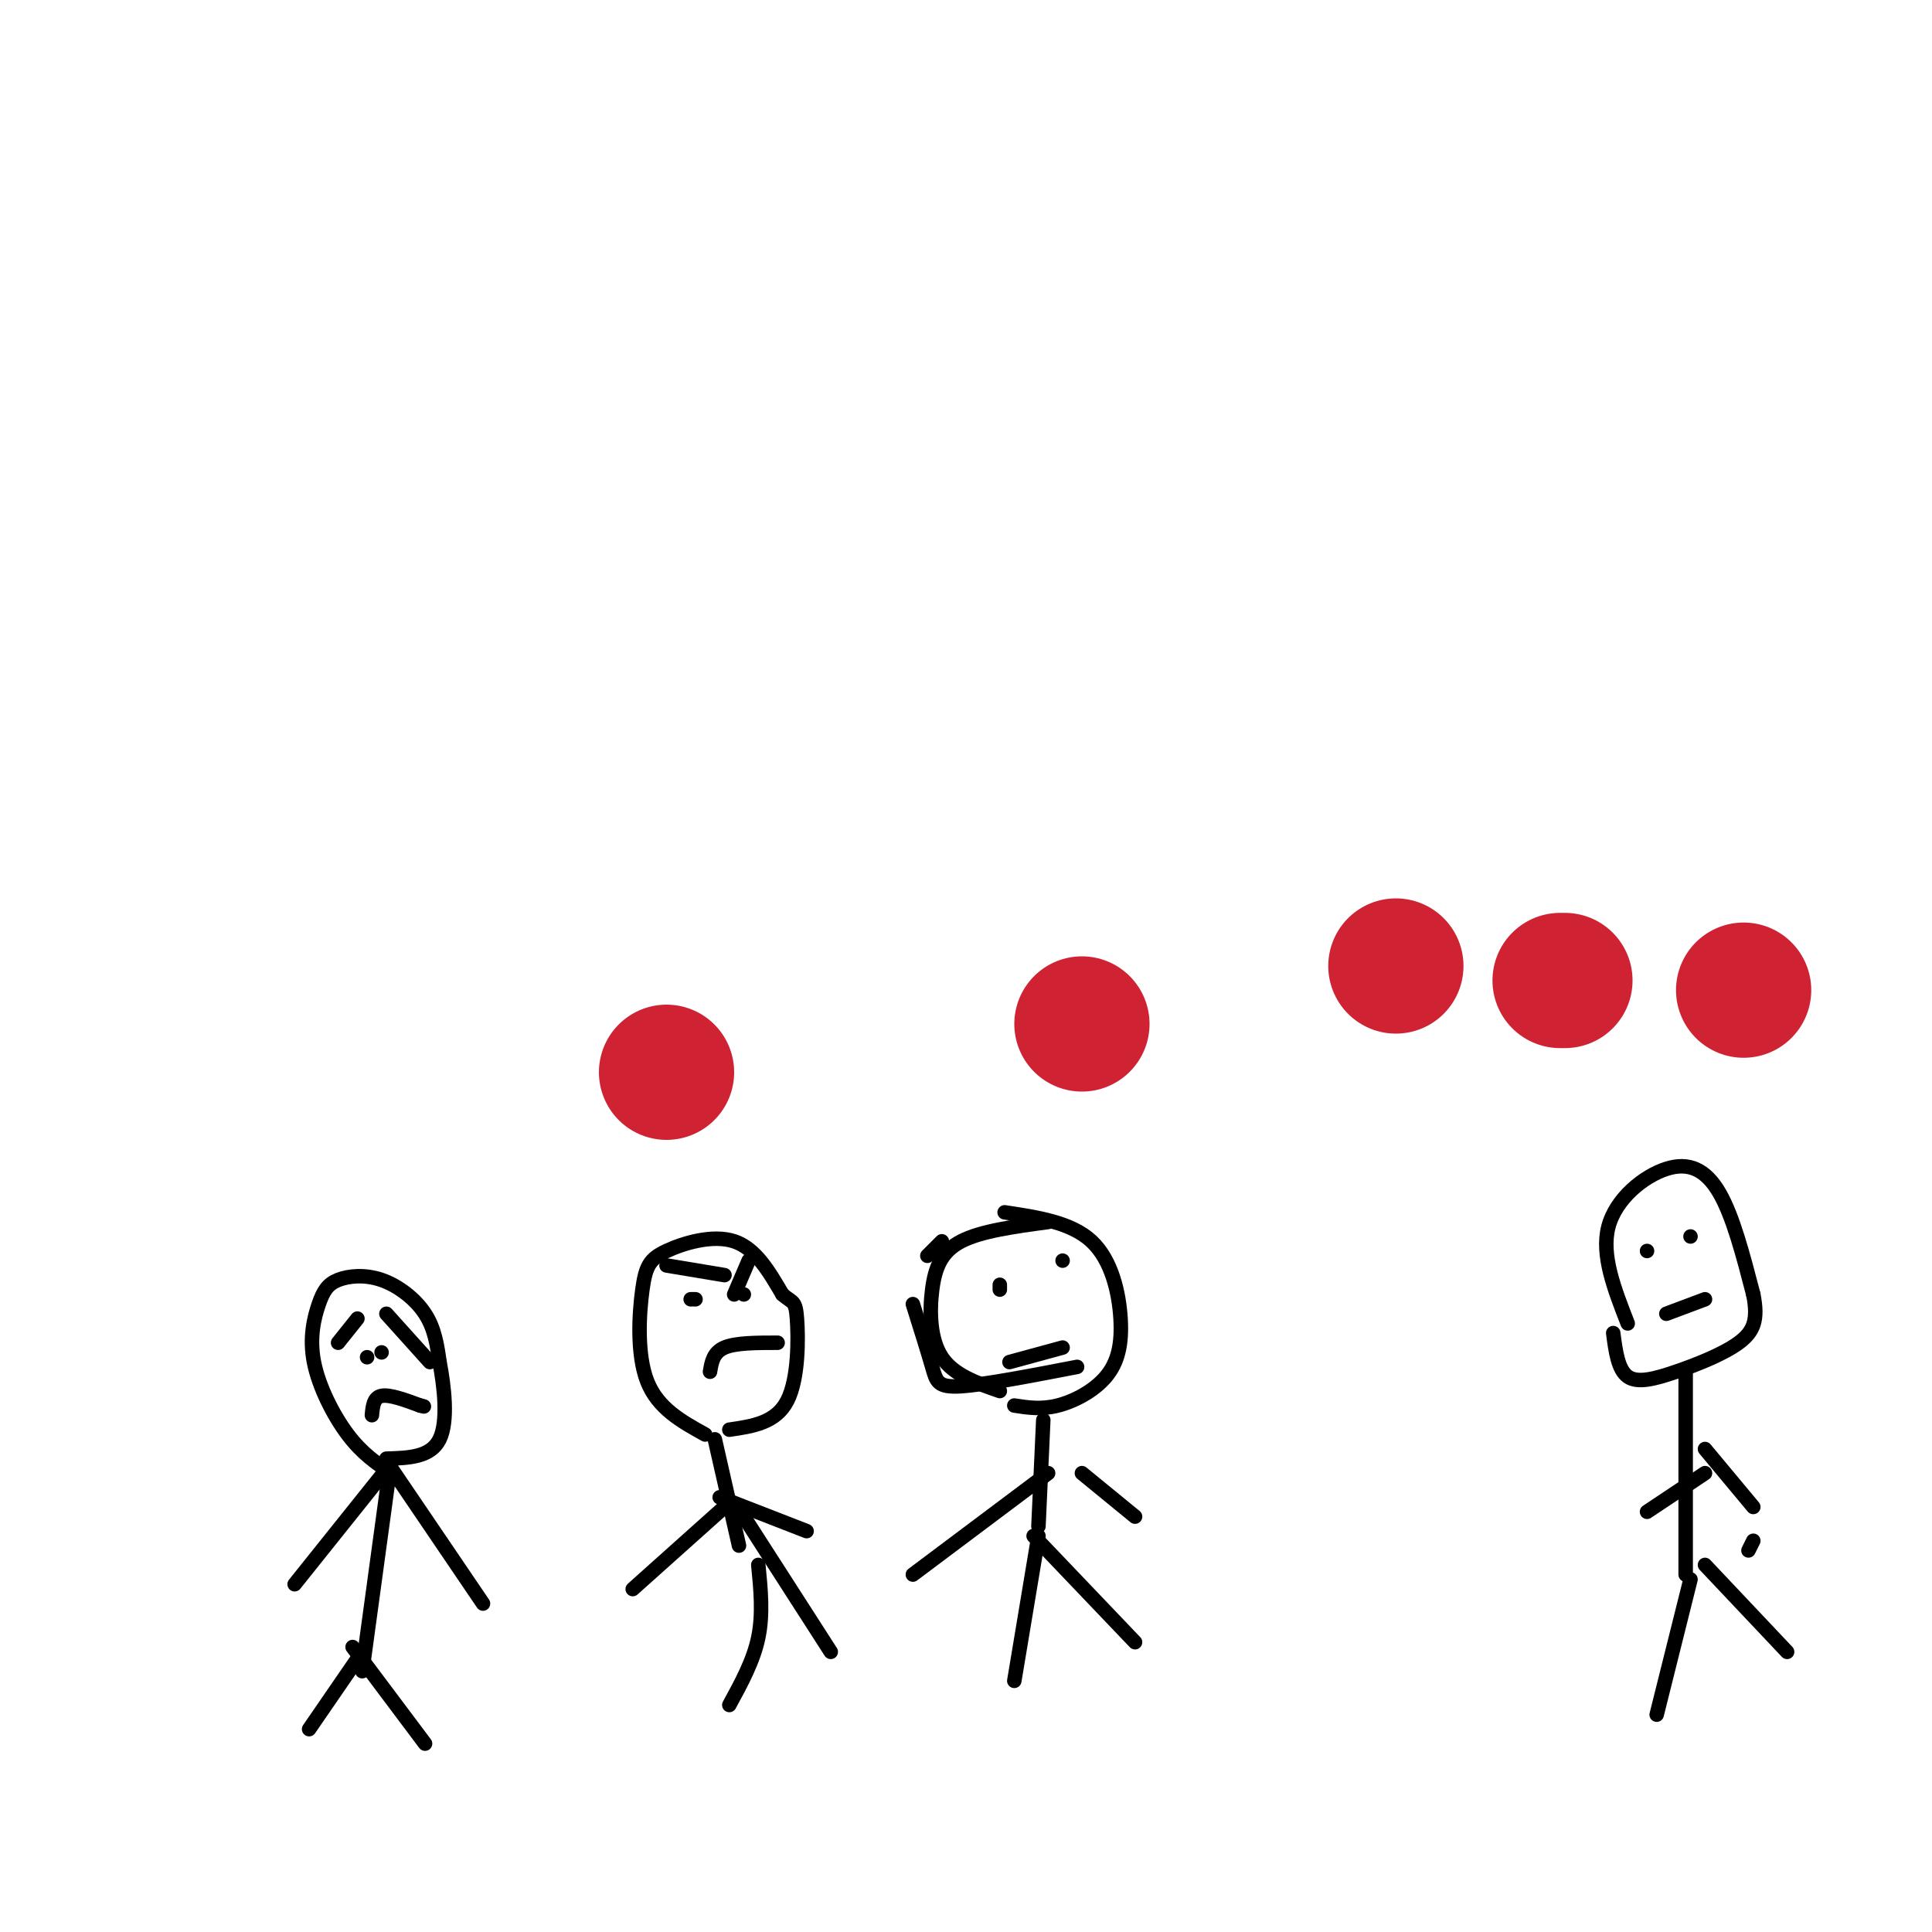 <svg viewBox='0 0 400 400' version='1.1' xmlns='http://www.w3.org/2000/svg' xmlns:xlink='http://www.w3.org/1999/xlink'><g fill='none' stroke='#000000' stroke-width='3' stroke-linecap='round' stroke-linejoin='round'><path d='M73,341c0.000,0.000 15.000,20.000 15,20'/><path d='M75,342c0.000,0.000 -11.000,16.000 -11,16'/><path d='M75,346c0.000,0.000 6.000,-44.000 6,-44'/><path d='M81,302c0.000,0.000 0.000,0.000 0,0'/><path d='M81,304c0.000,0.000 19.000,28.000 19,28'/><path d='M81,303c0.000,0.000 -20.000,25.000 -20,25'/><path d='M81,305c-2.999,-2.009 -5.997,-4.018 -9,-8c-3.003,-3.982 -6.010,-9.938 -7,-15c-0.990,-5.062 0.039,-9.229 1,-12c0.961,-2.771 1.856,-4.145 4,-5c2.144,-0.855 5.539,-1.192 9,0c3.461,1.192 6.989,3.912 9,7c2.011,3.088 2.506,6.544 3,10'/><path d='M91,282c0.956,4.933 1.844,12.267 0,16c-1.844,3.733 -6.422,3.867 -11,4'/><path d='M146,297c-4.903,-2.707 -9.805,-5.413 -12,-11c-2.195,-5.587 -1.681,-14.054 -1,-19c0.681,-4.946 1.530,-6.370 5,-8c3.470,-1.630 9.563,-3.466 14,-2c4.437,1.466 7.219,6.233 10,11'/><path d='M162,268c2.202,1.893 2.708,1.125 3,5c0.292,3.875 0.369,12.393 -2,17c-2.369,4.607 -7.185,5.304 -12,6'/><path d='M148,298c0.000,0.000 5.000,22.000 5,22'/><path d='M149,310c0.000,0.000 18.000,7.000 18,7'/><path d='M150,312c0.000,0.000 -19.000,17.000 -19,17'/><path d='M154,314c0.000,0.000 18.000,28.000 18,28'/><path d='M157,324c0.500,5.083 1.000,10.167 0,15c-1.000,4.833 -3.500,9.417 -6,14'/><path d='M223,283c-9.556,1.844 -19.111,3.689 -24,4c-4.889,0.311 -5.111,-0.911 -6,-4c-0.889,-3.089 -2.444,-8.044 -4,-13'/><path d='M192,260c0.000,0.000 3.000,-3.000 3,-3'/><path d='M208,251c6.903,1.040 13.805,2.080 18,6c4.195,3.920 5.681,10.721 6,16c0.319,5.279 -0.530,9.037 -3,12c-2.470,2.963 -6.563,5.132 -10,6c-3.437,0.868 -6.219,0.434 -9,0'/><path d='M207,288c-4.774,-1.649 -9.548,-3.298 -12,-7c-2.452,-3.702 -2.583,-9.458 -2,-14c0.583,-4.542 1.881,-7.869 6,-10c4.119,-2.131 11.060,-3.065 18,-4'/><path d='M216,294c0.000,0.000 -1.000,22.000 -1,22'/><path d='M224,305c0.000,0.000 11.000,9.000 11,9'/><path d='M217,305c0.000,0.000 -28.000,21.000 -28,21'/><path d='M214,318c0.000,0.000 21.000,22.000 21,22'/><path d='M215,318c0.000,0.000 -5.000,30.000 -5,30'/><path d='M337,274c-2.762,-7.071 -5.524,-14.143 -4,-20c1.524,-5.857 7.333,-10.500 12,-12c4.667,-1.500 8.190,0.143 11,5c2.810,4.857 4.905,12.929 7,21'/><path d='M363,268c1.041,5.195 0.145,7.681 -3,10c-3.145,2.319 -8.539,4.470 -13,6c-4.461,1.530 -7.989,2.437 -10,1c-2.011,-1.437 -2.506,-5.219 -3,-9'/><path d='M349,284c0.000,0.000 0.000,42.000 0,42'/><path d='M353,300c0.000,0.000 10.000,12.000 10,12'/><path d='M353,305c0.000,0.000 -12.000,8.000 -12,8'/><path d='M363,319c0.000,0.000 -1.000,2.000 -1,2'/><path d='M353,324c0.000,0.000 17.000,18.000 17,18'/><path d='M350,327c0.000,0.000 -7.000,28.000 -7,28'/><path d='M350,256c0.000,0.000 0.000,0.000 0,0'/><path d='M341,259c0.000,0.000 0.000,0.000 0,0'/><path d='M345,272c0.000,0.000 8.000,-3.000 8,-3'/><path d='M220,261c0.000,0.000 0.000,0.000 0,0'/><path d='M207,267c0.000,0.000 0.000,-1.000 0,-1'/><path d='M209,282c0.000,0.000 11.000,-3.000 11,-3'/><path d='M154,268c0.000,0.000 0.000,0.000 0,0'/><path d='M144,269c0.000,0.000 -1.000,0.000 -1,0'/><path d='M138,262c0.000,0.000 12.000,2.000 12,2'/><path d='M155,261c0.000,0.000 -3.000,7.000 -3,7'/><path d='M147,284c0.333,-2.000 0.667,-4.000 3,-5c2.333,-1.000 6.667,-1.000 11,-1'/><path d='M77,293c0.167,-1.833 0.333,-3.667 2,-4c1.667,-0.333 4.833,0.833 8,2'/><path d='M87,291c1.333,0.333 0.667,0.167 0,0'/><path d='M80,272c0.000,0.000 9.000,10.000 9,10'/><path d='M74,273c0.000,0.000 -4.000,5.000 -4,5'/><path d='M79,280c0.000,0.000 0.000,0.000 0,0'/><path d='M76,281c0.000,0.000 0.000,0.000 0,0'/></g>
<g fill='none' stroke='#cf2233' stroke-width='28' stroke-linecap='round' stroke-linejoin='round'><path d='M361,205c0.000,0.000 0.000,0.000 0,0'/><path d='M323,203c0.000,0.000 1.000,0.000 1,0'/><path d='M289,200c0.000,0.000 0.000,0.000 0,0'/><path d='M224,212c0.000,0.000 0.000,0.000 0,0'/><path d='M138,222c0.000,0.000 0.000,0.000 0,0'/></g>
</svg>